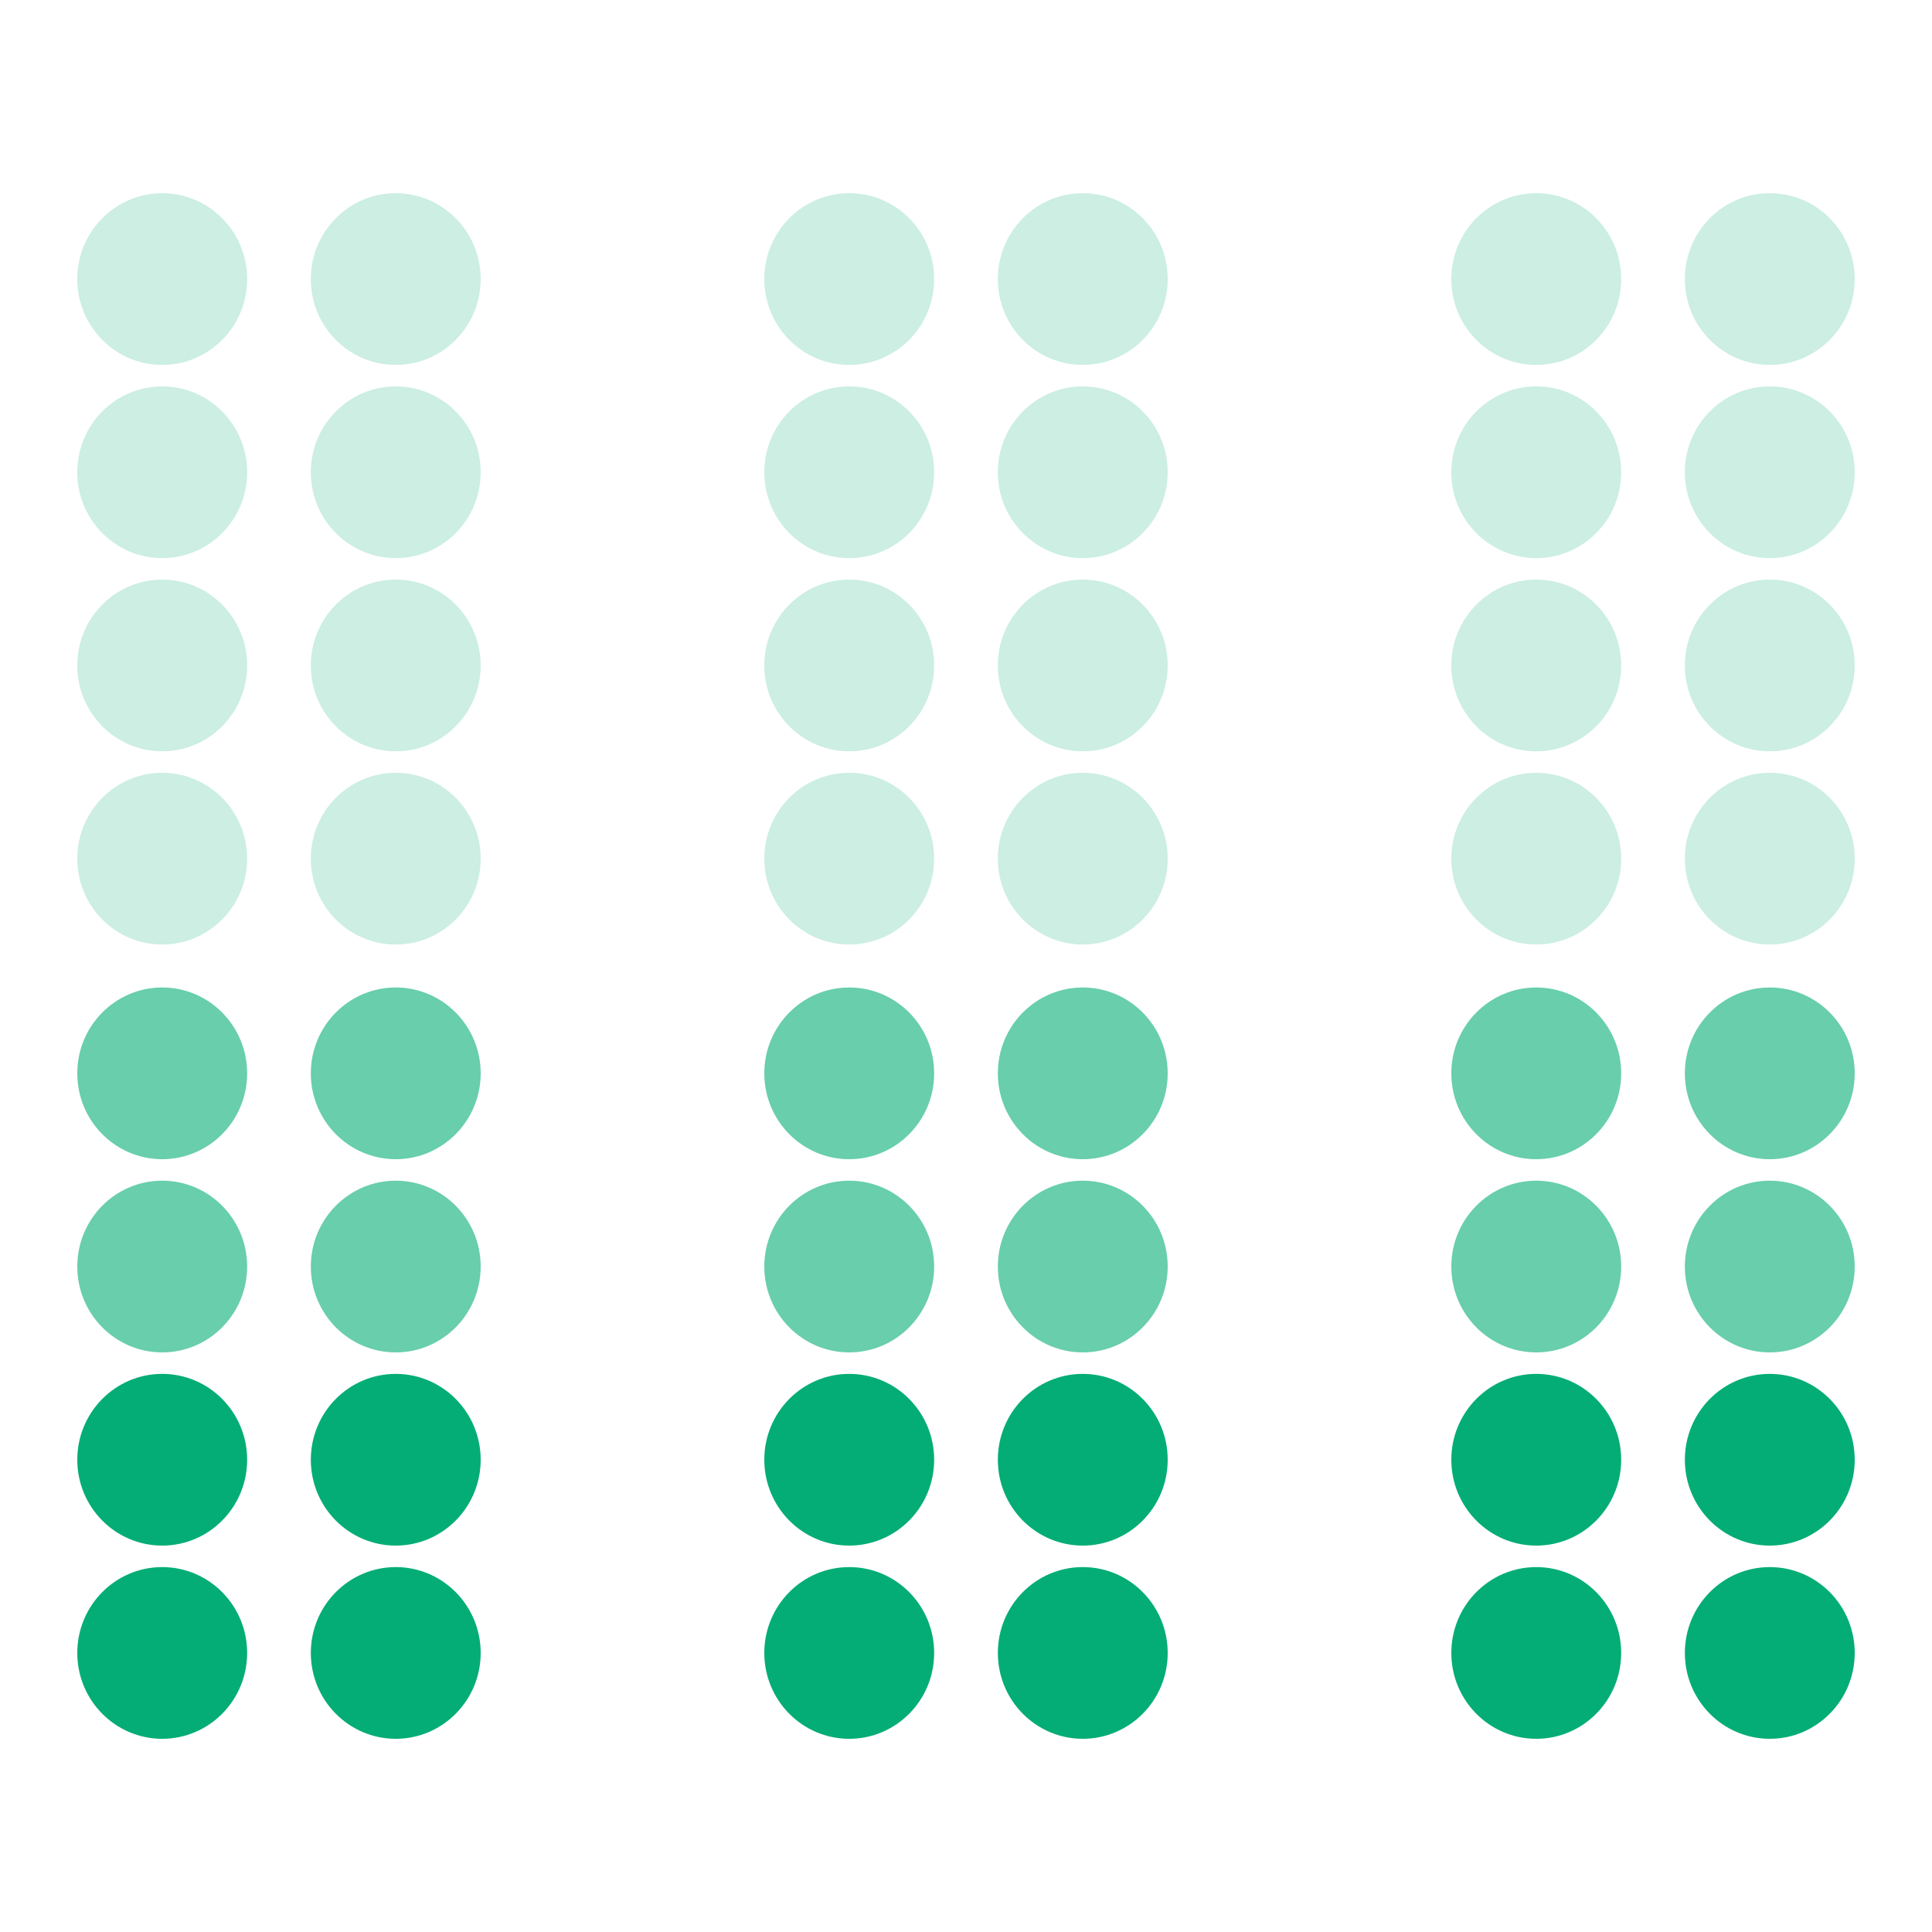 <?xml version="1.0" encoding="UTF-8"?> <svg xmlns="http://www.w3.org/2000/svg" xmlns:xlink="http://www.w3.org/1999/xlink" width="50px" height="50px" viewBox="0 0 50 50"> <!-- Generator: Sketch 52.2 (67145) - http://www.bohemiancoding.com/sketch --> <title>NGS_Icon_02</title> <desc>Created with Sketch.</desc> <g id="NGS_Icon_02" stroke="none" stroke-width="1" fill="none" fill-rule="evenodd"> <g id="ngs2" transform="translate(2, 5)" fill="#04AD75" fill-rule="nonzero"> <ellipse id="Oval-2" opacity="0.2" cx="19.978" cy="2.222" rx="2.198" ry="2.222"></ellipse> <ellipse id="Oval-2-Copy-30" opacity="0.2" cx="37.758" cy="2.222" rx="2.198" ry="2.222"></ellipse> <ellipse id="Oval-2-Copy-60" opacity="0.2" cx="2.198" cy="2.222" rx="2.198" ry="2.222"></ellipse> <ellipse id="Oval-2-Copy-15" opacity="0.2" cx="26.022" cy="2.222" rx="2.198" ry="2.222"></ellipse> <ellipse id="Oval-2-Copy-31" opacity="0.2" cx="43.802" cy="2.222" rx="2.198" ry="2.222"></ellipse> <ellipse id="Oval-2-Copy-61" opacity="0.2" cx="8.242" cy="2.222" rx="2.198" ry="2.222"></ellipse> <ellipse id="Oval-2-Copy-4" opacity="0.6" cx="19.978" cy="22.778" rx="2.198" ry="2.222"></ellipse> <ellipse id="Oval-2-Copy-34" opacity="0.6" cx="37.758" cy="22.778" rx="2.198" ry="2.222"></ellipse> <ellipse id="Oval-2-Copy-64" opacity="0.6" cx="2.198" cy="22.778" rx="2.198" ry="2.222"></ellipse> <ellipse id="Oval-2-Copy-17" opacity="0.6" cx="26.022" cy="22.778" rx="2.198" ry="2.222"></ellipse> <ellipse id="Oval-2-Copy-35" opacity="0.6" cx="43.802" cy="22.778" rx="2.198" ry="2.222"></ellipse> <ellipse id="Oval-2-Copy-65" opacity="0.6" cx="8.242" cy="22.778" rx="2.198" ry="2.222"></ellipse> <ellipse id="Oval-2-Copy-2" opacity="0.2" cx="19.978" cy="12.222" rx="2.198" ry="2.222"></ellipse> <ellipse id="Oval-2-Copy-38" opacity="0.2" cx="37.758" cy="12.222" rx="2.198" ry="2.222"></ellipse> <ellipse id="Oval-2-Copy-68" opacity="0.2" cx="2.198" cy="12.222" rx="2.198" ry="2.222"></ellipse> <ellipse id="Oval-2-Copy-19" opacity="0.2" cx="26.022" cy="12.222" rx="2.198" ry="2.222"></ellipse> <ellipse id="Oval-2-Copy-39" opacity="0.2" cx="43.802" cy="12.222" rx="2.198" ry="2.222"></ellipse> <ellipse id="Oval-2-Copy-69" opacity="0.2" cx="8.242" cy="12.222" rx="2.198" ry="2.222"></ellipse> <ellipse id="Oval-2-Copy-5" cx="19.978" cy="32.778" rx="2.198" ry="2.222"></ellipse> <ellipse id="Oval-2-Copy-42" cx="37.758" cy="32.778" rx="2.198" ry="2.222"></ellipse> <ellipse id="Oval-2-Copy-72" cx="2.198" cy="32.778" rx="2.198" ry="2.222"></ellipse> <ellipse id="Oval-2-Copy-21" cx="26.022" cy="32.778" rx="2.198" ry="2.222"></ellipse> <ellipse id="Oval-2-Copy-43" cx="43.802" cy="32.778" rx="2.198" ry="2.222"></ellipse> <ellipse id="Oval-2-Copy-73" cx="8.242" cy="32.778" rx="2.198" ry="2.222"></ellipse> <ellipse id="Oval-2-Copy" opacity="0.2" cx="19.978" cy="7.222" rx="2.198" ry="2.222"></ellipse> <ellipse id="Oval-2-Copy-46" opacity="0.2" cx="37.758" cy="7.222" rx="2.198" ry="2.222"></ellipse> <ellipse id="Oval-2-Copy-76" opacity="0.2" cx="2.198" cy="7.222" rx="2.198" ry="2.222"></ellipse> <ellipse id="Oval-2-Copy-23" opacity="0.2" cx="26.022" cy="7.222" rx="2.198" ry="2.222"></ellipse> <ellipse id="Oval-2-Copy-47" opacity="0.2" cx="43.802" cy="7.222" rx="2.198" ry="2.222"></ellipse> <ellipse id="Oval-2-Copy-77" opacity="0.2" cx="8.242" cy="7.222" rx="2.198" ry="2.222"></ellipse> <ellipse id="Oval-2-Copy-6" opacity="0.6" cx="19.978" cy="27.778" rx="2.198" ry="2.222"></ellipse> <ellipse id="Oval-2-Copy-50" opacity="0.6" cx="37.758" cy="27.778" rx="2.198" ry="2.222"></ellipse> <ellipse id="Oval-2-Copy-80" opacity="0.6" cx="2.198" cy="27.778" rx="2.198" ry="2.222"></ellipse> <ellipse id="Oval-2-Copy-25" opacity="0.6" cx="26.022" cy="27.778" rx="2.198" ry="2.222"></ellipse> <ellipse id="Oval-2-Copy-51" opacity="0.6" cx="43.802" cy="27.778" rx="2.198" ry="2.222"></ellipse> <ellipse id="Oval-2-Copy-81" opacity="0.6" cx="8.242" cy="27.778" rx="2.198" ry="2.222"></ellipse> <ellipse id="Oval-2-Copy-3" opacity="0.2" cx="19.978" cy="17.222" rx="2.198" ry="2.222"></ellipse> <ellipse id="Oval-2-Copy-54" opacity="0.2" cx="37.758" cy="17.222" rx="2.198" ry="2.222"></ellipse> <ellipse id="Oval-2-Copy-84" opacity="0.2" cx="2.198" cy="17.222" rx="2.198" ry="2.222"></ellipse> <ellipse id="Oval-2-Copy-27" opacity="0.2" cx="26.022" cy="17.222" rx="2.198" ry="2.222"></ellipse> <ellipse id="Oval-2-Copy-55" opacity="0.2" cx="43.802" cy="17.222" rx="2.198" ry="2.222"></ellipse> <ellipse id="Oval-2-Copy-85" opacity="0.2" cx="8.242" cy="17.222" rx="2.198" ry="2.222"></ellipse> <ellipse id="Oval-2-Copy-7" cx="19.978" cy="37.778" rx="2.198" ry="2.222"></ellipse> <ellipse id="Oval-2-Copy-58" cx="37.758" cy="37.778" rx="2.198" ry="2.222"></ellipse> <ellipse id="Oval-2-Copy-88" cx="2.198" cy="37.778" rx="2.198" ry="2.222"></ellipse> <ellipse id="Oval-2-Copy-29" cx="26.022" cy="37.778" rx="2.198" ry="2.222"></ellipse> <ellipse id="Oval-2-Copy-59" cx="43.802" cy="37.778" rx="2.198" ry="2.222"></ellipse> <ellipse id="Oval-2-Copy-89" cx="8.242" cy="37.778" rx="2.198" ry="2.222"></ellipse> </g> </g> </svg> 